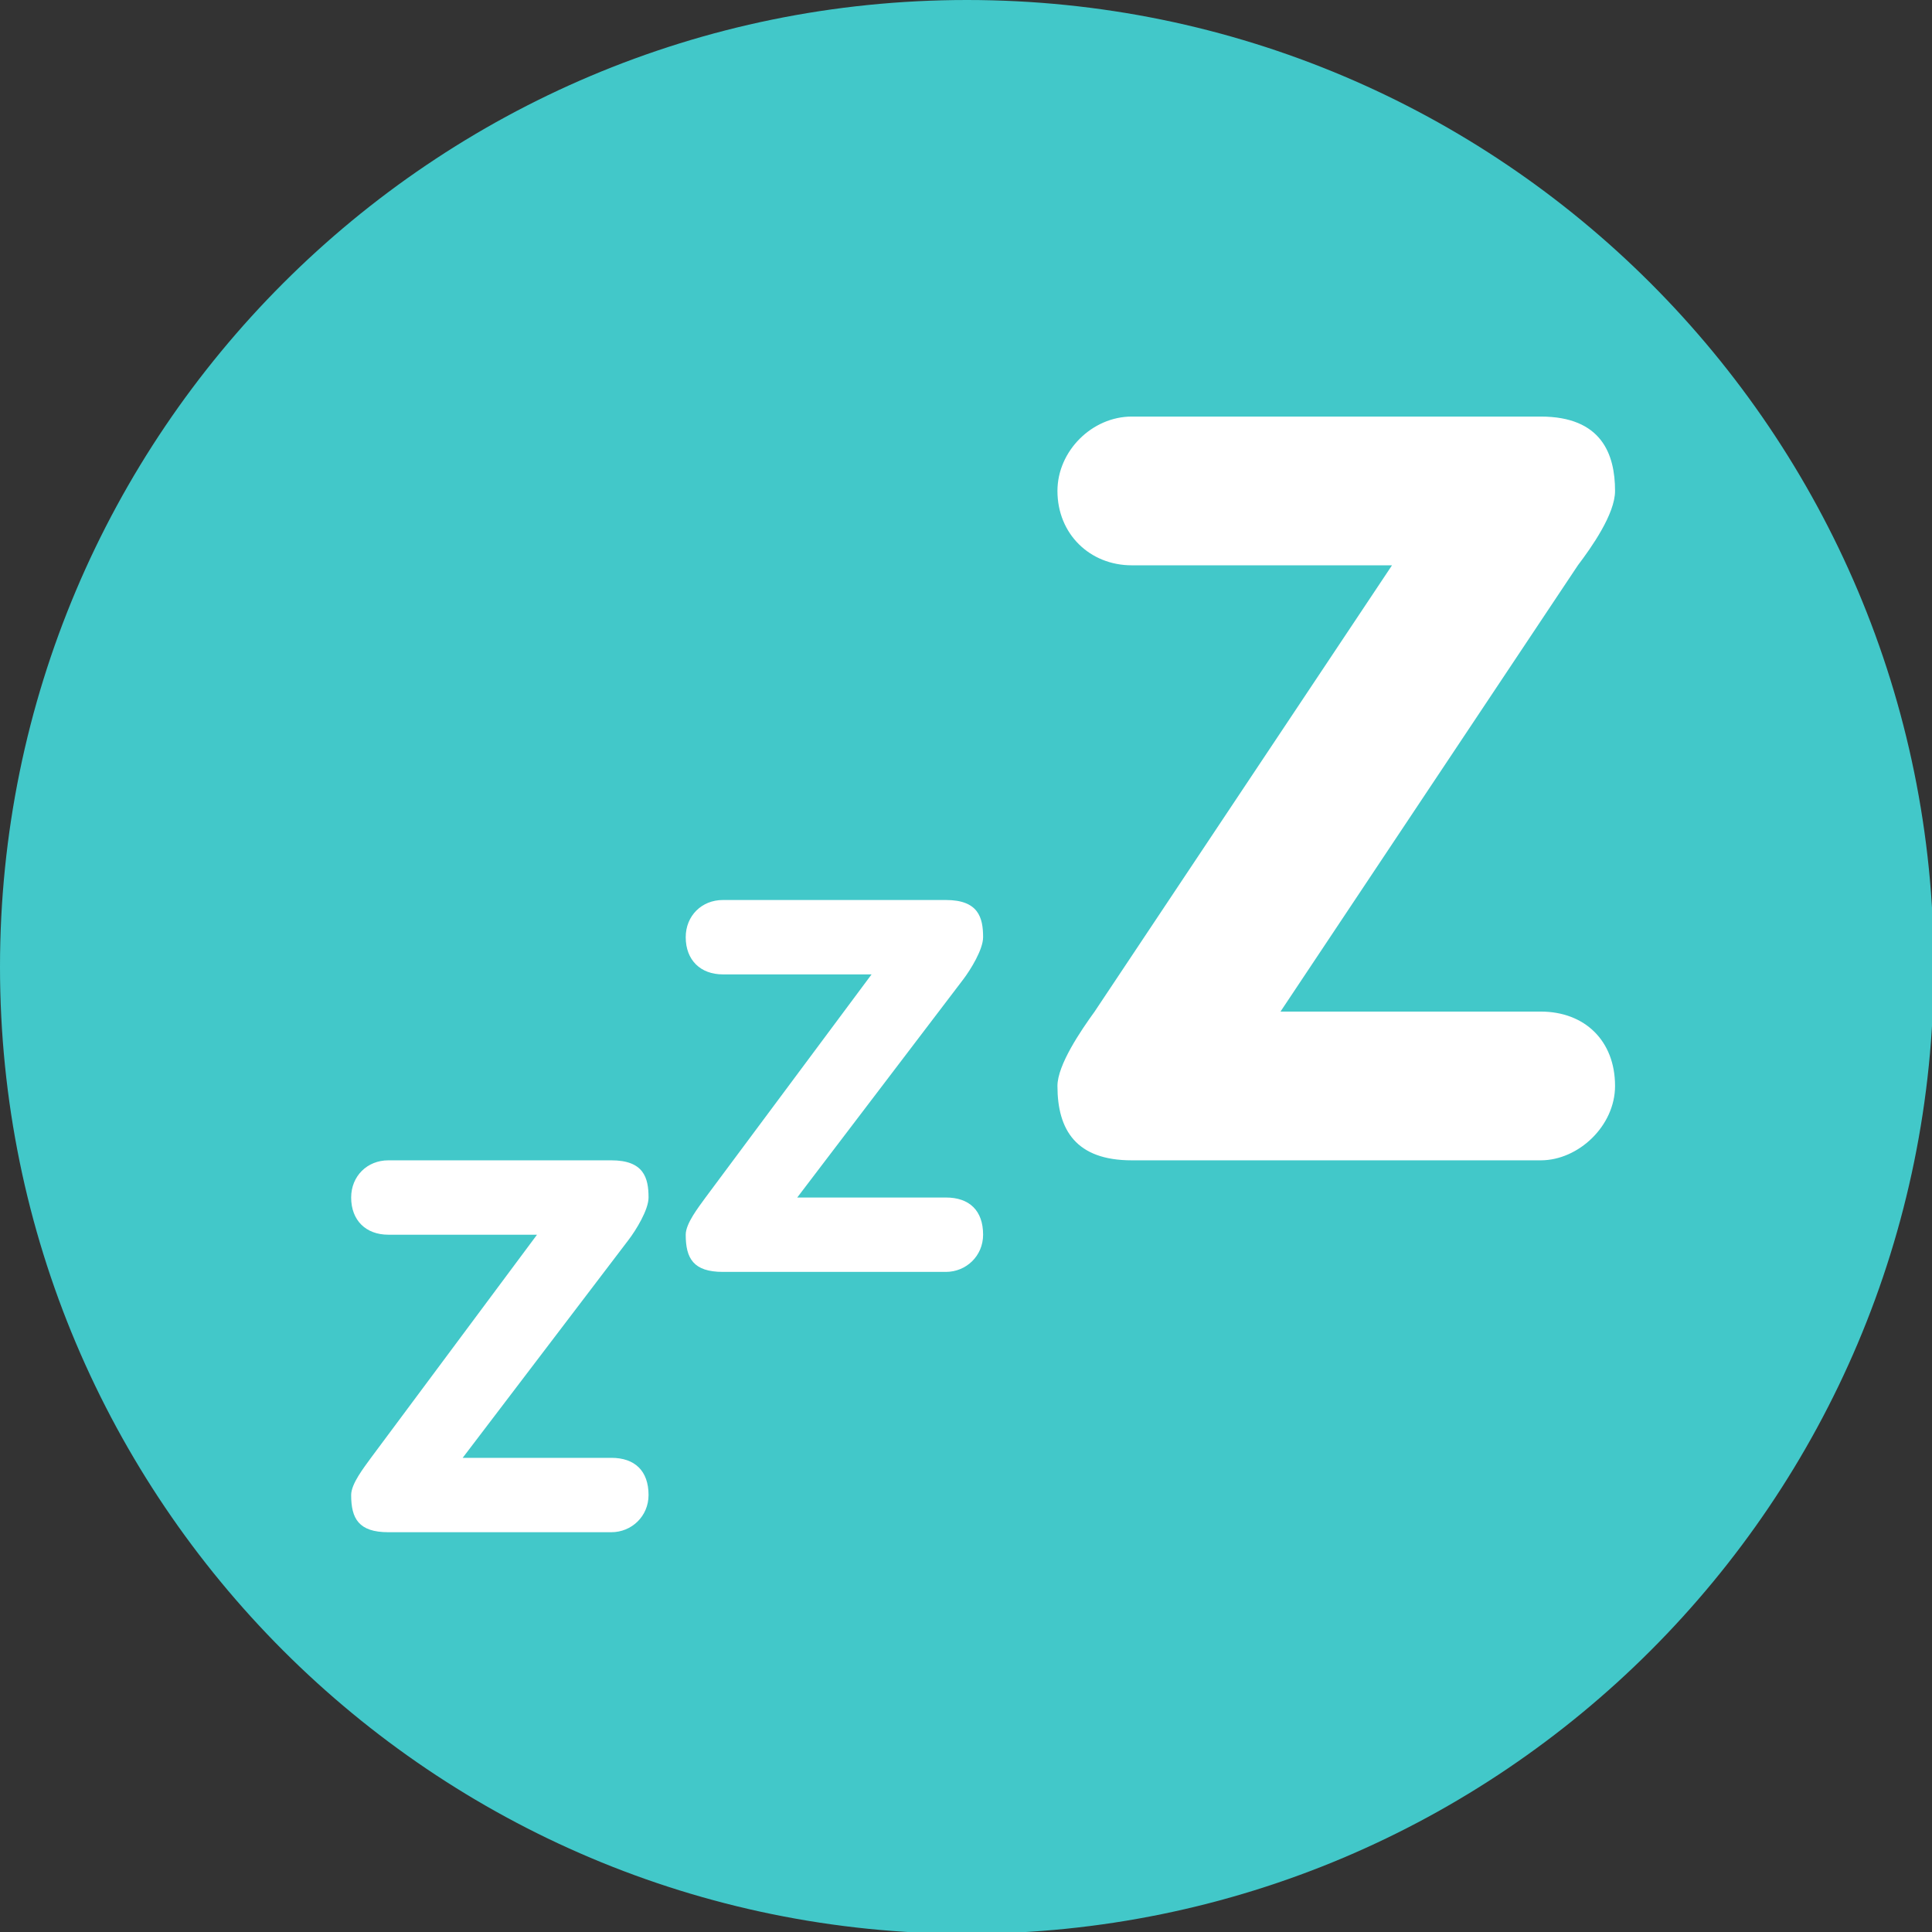 <?xml version="1.0" encoding="utf-8"?><svg xmlns="http://www.w3.org/2000/svg" xmlns:xlink="http://www.w3.org/1999/xlink" width="500" zoomAndPan="magnify" viewBox="0 0 375 375" height="500" preserveAspectRatio="xMidYMid meet" version="1.0"><rect x="0" y="0" width="375" height="375" fill="#333333" stroke="none"/><defs><clipPath id="id1"><path d="M 68.109 80.855 L 313.527 80.855 L 313.527 297.402 L 68.109 297.402 Z M 68.109 80.855 " clip-rule="nonzero"/></clipPath></defs><path fill="#42c8c9" d="M 187.676 0 C 84.023 0 0 84.023 0 187.676 C 0 291.324 84.023 375.348 187.676 375.348 C 291.324 375.348 375.348 291.324 375.348 187.676 C 375.348 84.023 291.324 0 187.676 0 " fill-opacity="1" fill-rule="nonzero"/><g clip-path="url(#id1)"><path fill="#ffffff" d="M 299.051 196.348 C 307.613 196.348 313.48 202.02 313.48 210.781 C 313.48 218.527 306.387 225.219 299.051 225.219 L 219.68 225.219 C 208.887 225.219 205.25 219.352 205.25 210.781 C 205.25 206.703 209.809 200.012 212.465 196.348 L 270.188 109.727 L 219.68 109.727 C 211.543 109.727 205.25 103.641 205.25 95.289 C 205.25 87.547 211.953 80.855 219.68 80.855 L 299.051 80.855 C 310.875 80.855 313.48 88.16 313.48 95.289 C 313.48 99.773 308.898 106.254 306.266 109.727 L 248.543 196.348 Z M 183.605 232.438 C 188.172 232.438 190.82 234.984 190.82 239.656 C 190.82 243.793 187.516 246.875 183.605 246.875 L 140.312 246.875 C 134.555 246.875 133.098 244.223 133.098 239.656 C 133.098 237.484 135.527 234.395 136.941 232.438 L 169.172 189.129 L 140.312 189.129 C 135.969 189.129 133.098 186.355 133.098 181.91 C 133.098 177.773 136.184 174.691 140.312 174.691 L 183.605 174.691 C 189.91 174.691 190.82 178.105 190.82 181.91 C 190.82 184.297 188.379 188.238 186.973 190.086 L 154.742 232.438 Z M 118.664 282.965 C 123.234 282.965 125.883 285.512 125.883 290.184 C 125.883 294.32 122.578 297.402 118.664 297.402 L 75.375 297.402 C 69.617 297.402 68.16 294.754 68.16 290.184 C 68.16 288.012 70.59 284.922 72.004 282.965 L 104.234 239.656 L 75.375 239.656 C 71.031 239.656 68.16 236.883 68.16 232.438 C 68.16 228.309 71.246 225.219 75.375 225.219 L 118.664 225.219 C 124.973 225.219 125.883 228.633 125.883 232.438 C 125.883 234.828 123.441 238.766 122.035 240.617 L 89.805 282.965 Z M 118.664 282.965 " fill-opacity="1" fill-rule="nonzero"/></g></svg>
